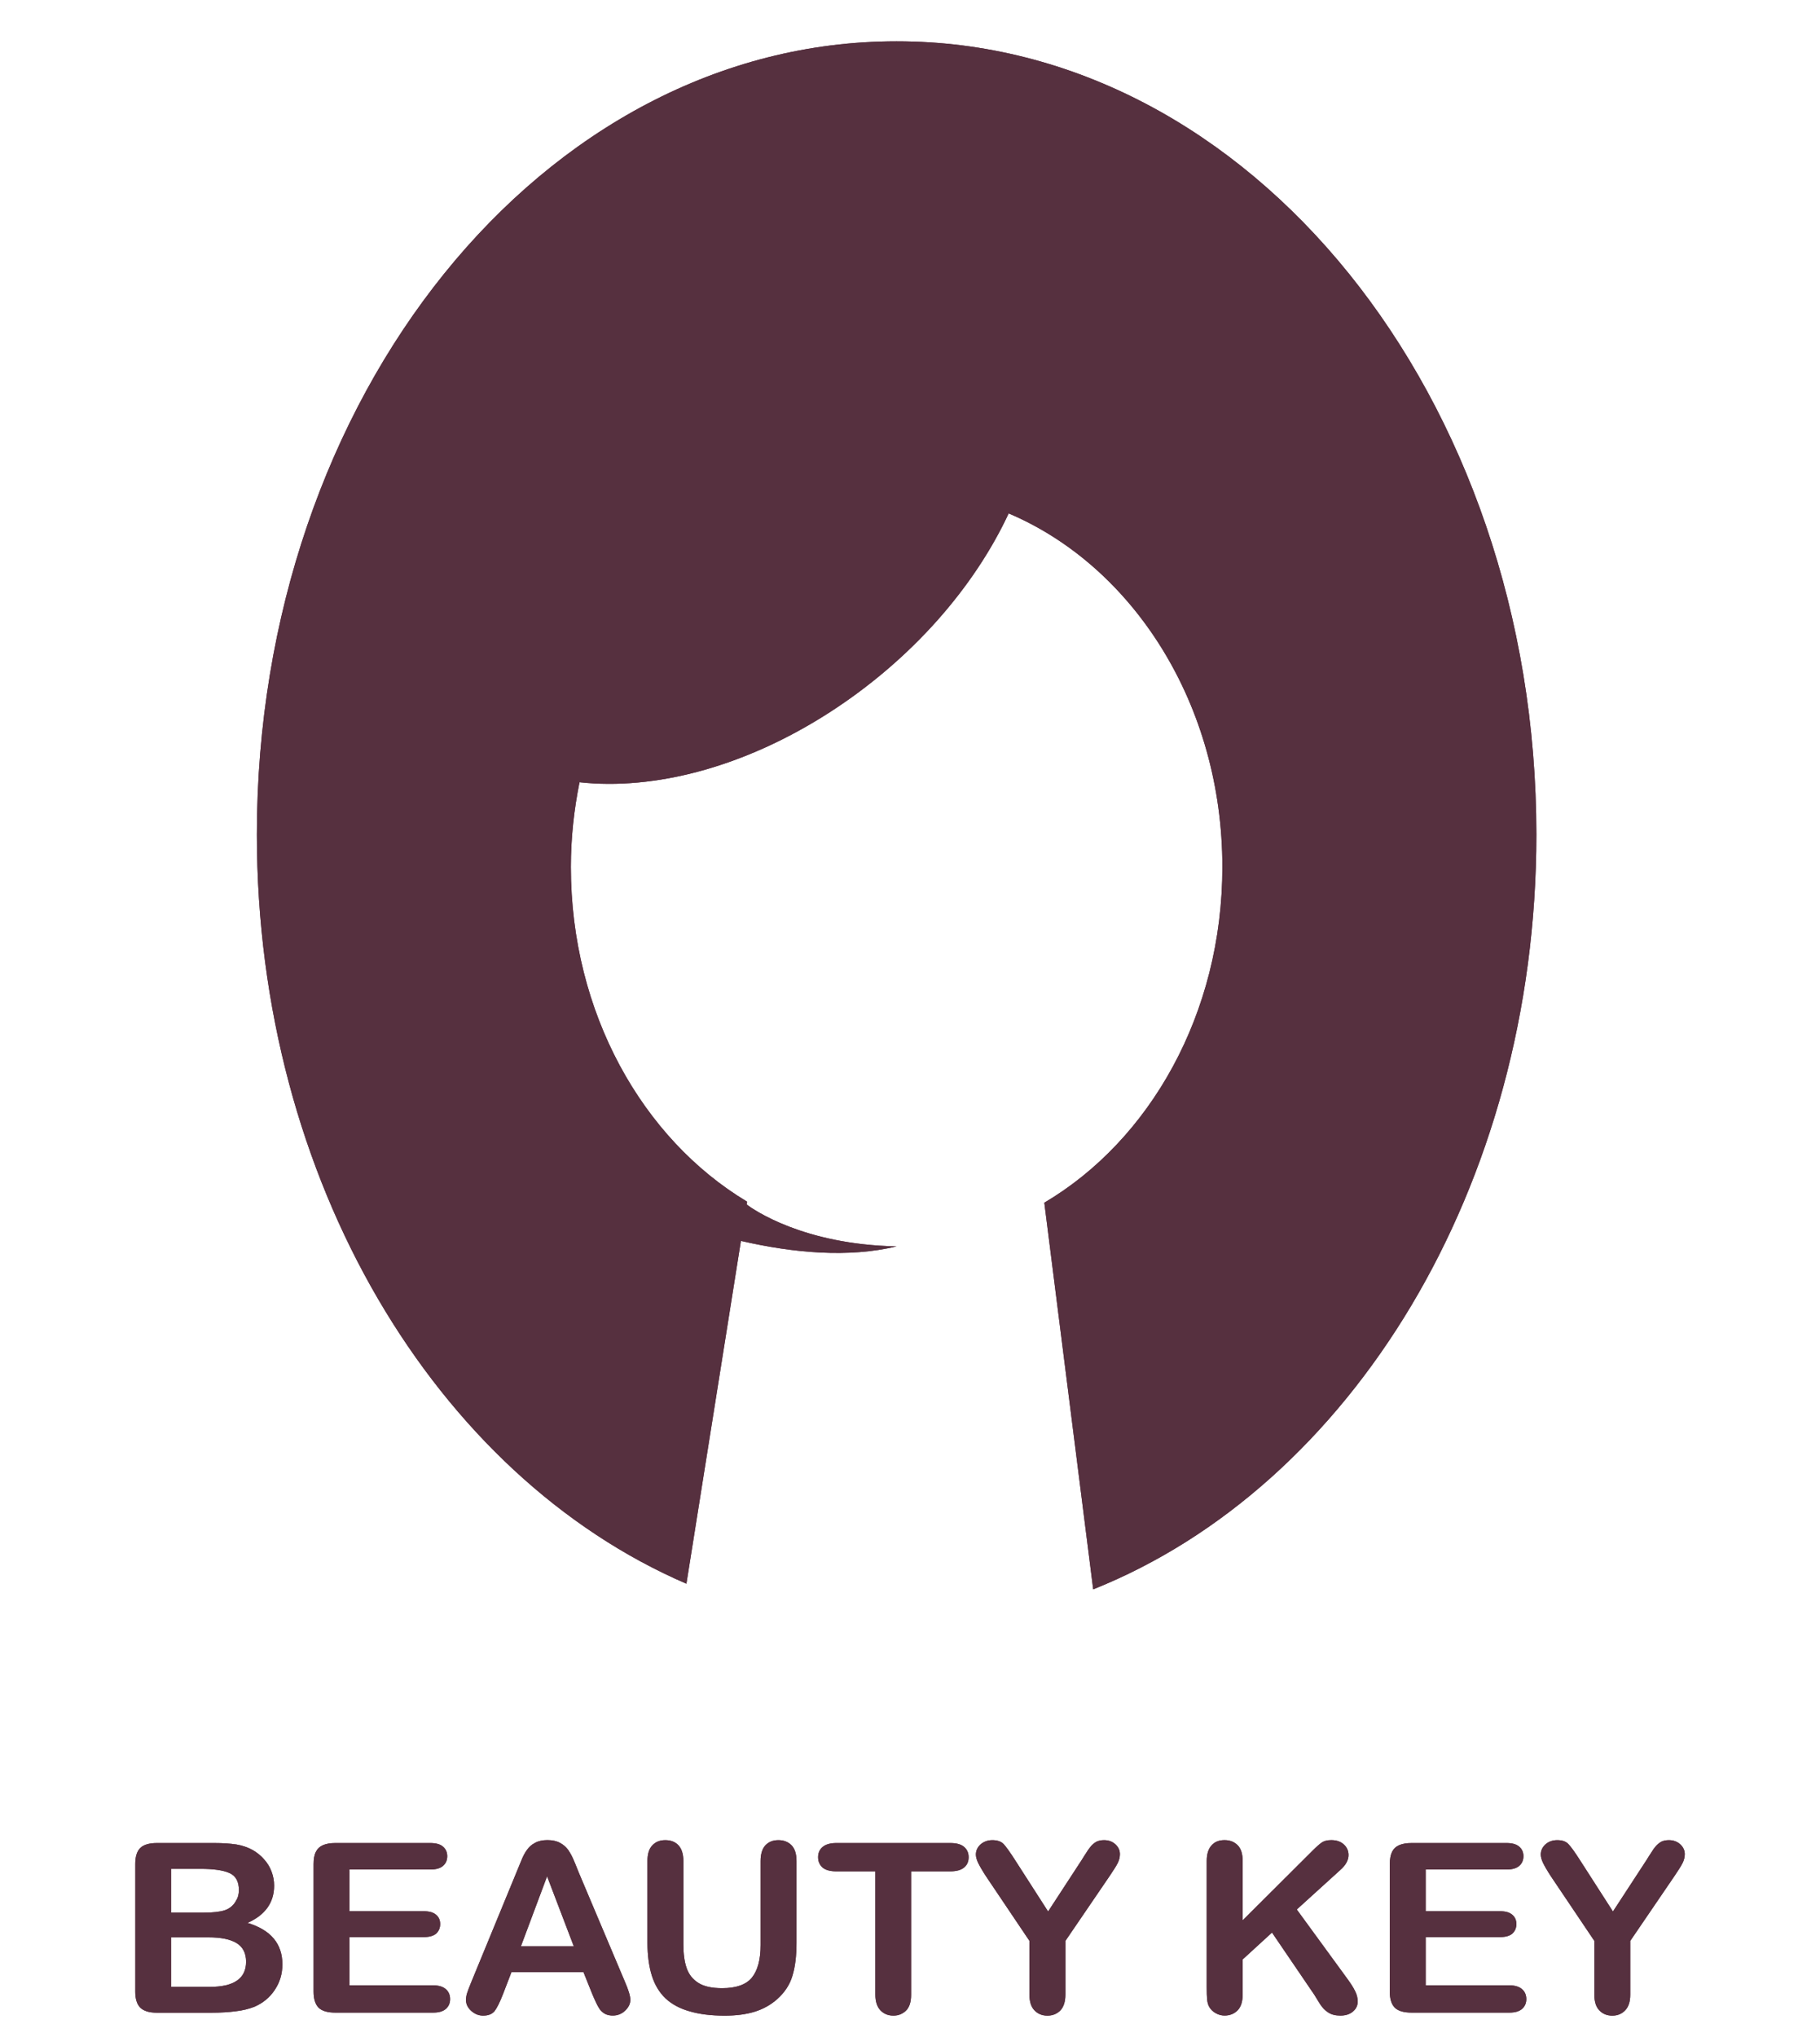 <?xml version="1.0" encoding="utf-8"?>
<!-- Generator: Adobe Illustrator 27.5.0, SVG Export Plug-In . SVG Version: 6.00 Build 0)  -->
<svg version="1.2" baseProfile="tiny" id="Слой_1"
	 xmlns="http://www.w3.org/2000/svg" xmlns:xlink="http://www.w3.org/1999/xlink" x="0px" y="0px" viewBox="0 0 595.28 665.97"
	 overflow="visible" xml:space="preserve">
<g>
	<path fill="#56303F" d="M293.25,13.5c-115.59,0-209.23,116.12-209.23,259.33c0,113.37,58.72,209.72,140.49,244.97l17.83-112.09
		c17.27,3.99,35.27,5.57,50.92,1.8c-30.64-0.6-46.97-12.14-49.03-13.68l0.13-0.94c-34.2-20.5-57.64-61.75-57.64-109.43
		c0-9.52,1.03-18.78,2.83-27.7c24.3,2.66,53.83-4.8,81.99-22.98c26.79-17.32,47.15-40.86,58.37-64.92
		c40.76,17.28,69.9,62.47,69.9,115.6c0,47.94-23.7,89.36-58.24,109.77l15.99,126.41c84.09-33.62,144.95-131.38,144.95-246.81
		C502.48,129.62,408.79,13.5,293.25,13.5L293.25,13.5z"/>
	<path fill="#56303F" d="M69.06,658.06h-17.7c-2.57,0-4.37-0.56-5.49-1.67c-1.07-1.07-1.63-2.83-1.63-5.23v-41.72
		c0-2.44,0.56-4.2,1.67-5.27c1.11-1.07,2.96-1.59,5.44-1.59h18.77c2.79,0,5.19,0.17,7.2,0.47c2.01,0.34,3.86,0.99,5.44,1.89
		c1.37,0.81,2.61,1.8,3.64,3c1.07,1.2,1.89,2.53,2.4,3.94c0.56,1.46,0.86,3,0.86,4.63c0,5.53-2.91,9.61-8.7,12.18
		c7.63,2.32,11.4,6.82,11.4,13.55c0,3.09-0.81,5.87-2.49,8.36c-1.63,2.49-3.9,4.33-6.69,5.53c-1.8,0.69-3.81,1.2-6.09,1.46
		C74.8,657.89,72.14,658.06,69.06,658.06L69.06,658.06z M55.98,611.02L55.98,611.02v14.32h10.76c2.91,0,5.19-0.26,6.77-0.77
		c1.59-0.56,2.83-1.54,3.64-3.04c0.69-1.07,0.99-2.23,0.99-3.56c0-2.79-1.03-4.67-3.09-5.58c-2.1-0.94-5.27-1.37-9.56-1.37H55.98z
		 M68.2,633.41L68.2,633.41H55.98v16.21h12.6c7.93,0,11.91-2.74,11.91-8.23c0-2.79-1.03-4.8-3.09-6.09
		C75.36,634.05,72.27,633.41,68.2,633.41L68.2,633.41z"/>
	<path fill="#56303F" d="M140.71,611.24h-26.4v13.64h24.34c1.76,0,3.13,0.39,3.99,1.16c0.9,0.77,1.33,1.76,1.33,3.04
		c0,1.24-0.43,2.27-1.29,3.09c-0.9,0.77-2.23,1.16-4.03,1.16h-24.34v15.78h27.34c1.84,0,3.21,0.43,4.16,1.24
		c0.94,0.81,1.41,1.93,1.41,3.26c0,1.33-0.47,2.4-1.41,3.22c-0.94,0.81-2.31,1.2-4.16,1.2h-31.93c-2.53,0-4.37-0.51-5.49-1.59
		c-1.11-1.11-1.67-2.87-1.67-5.27v-41.68c0-1.63,0.21-2.96,0.73-3.99c0.51-1.03,1.29-1.76,2.36-2.23c1.07-0.47,2.44-0.69,4.07-0.69
		h30.99c1.89,0,3.3,0.39,4.2,1.2c0.9,0.77,1.37,1.84,1.37,3.09c0,1.33-0.47,2.4-1.37,3.17C144.01,610.85,142.6,611.24,140.71,611.24
		L140.71,611.24z"/>
	<path fill="#56303F" d="M193.64,651.76l-2.79-6.95h-23.57l-2.74,7.12c-1.07,2.75-2.01,4.63-2.79,5.62
		c-0.77,0.94-2.01,1.46-3.73,1.46c-1.5,0-2.79-0.56-3.94-1.59c-1.11-1.03-1.67-2.19-1.67-3.52c0-0.73,0.13-1.54,0.39-2.32
		c0.26-0.81,0.69-1.93,1.29-3.39l14.83-36.02c0.43-1.03,0.94-2.27,1.54-3.73c0.56-1.46,1.2-2.66,1.89-3.6
		c0.69-0.99,1.54-1.76,2.66-2.32c1.07-0.6,2.44-0.9,4.03-0.9c1.63,0,3,0.3,4.11,0.9c1.07,0.56,1.97,1.33,2.66,2.27
		c0.64,0.94,1.2,1.93,1.67,3c0.47,1.07,1.07,2.53,1.76,4.29l15.13,35.8c1.2,2.75,1.8,4.72,1.8,5.96c0,1.29-0.56,2.44-1.67,3.52
		c-1.11,1.07-2.49,1.63-4.07,1.63c-0.9,0-1.71-0.17-2.36-0.47c-0.69-0.34-1.2-0.77-1.67-1.29c-0.43-0.56-0.94-1.41-1.46-2.53
		C194.42,653.6,193.99,652.62,193.64,651.76L193.64,651.76z M170.37,636.36L170.37,636.36h17.31l-8.74-22.9L170.37,636.36z"/>
	<path fill="#56303F" d="M211.77,635.12v-26.67c0-2.27,0.51-3.99,1.59-5.1c1.07-1.16,2.49-1.71,4.24-1.71c1.8,0,3.26,0.56,4.33,1.71
		c1.03,1.12,1.59,2.83,1.59,5.1v27.27c0,3.09,0.34,5.7,1.07,7.76c0.73,2.1,2.01,3.69,3.86,4.85c1.84,1.16,4.41,1.71,7.76,1.71
		c4.59,0,7.84-1.16,9.73-3.47c1.89-2.36,2.83-5.87,2.83-10.63v-27.48c0-2.32,0.56-4.03,1.59-5.15c1.07-1.12,2.49-1.67,4.24-1.67
		s3.17,0.56,4.29,1.67c1.07,1.11,1.63,2.83,1.63,5.15v26.67c0,4.33-0.43,7.93-1.33,10.85c-0.86,2.92-2.53,5.44-4.97,7.63
		c-2.14,1.89-4.59,3.26-7.37,4.12c-2.79,0.86-6.04,1.29-9.81,1.29c-4.46,0-8.27-0.47-11.49-1.42c-3.21-0.9-5.83-2.32-7.89-4.24
		c-2.01-1.93-3.51-4.42-4.46-7.42C212.25,642.88,211.77,639.28,211.77,635.12L211.77,635.12z"/>
	<path fill="#56303F" d="M310.82,611.84H298v40.31c0,2.32-0.51,4.03-1.58,5.14c-1.12,1.12-2.49,1.72-4.2,1.72
		c-1.76,0-3.17-0.6-4.24-1.72c-1.11-1.16-1.67-2.87-1.67-5.14v-40.31h-12.77c-2.02,0-3.51-0.43-4.5-1.24
		c-0.94-0.86-1.46-1.97-1.46-3.39c0-1.41,0.52-2.57,1.54-3.39c0.99-0.81,2.49-1.24,4.41-1.24h37.29c2.06,0,3.56,0.43,4.54,1.29
		c0.98,0.86,1.46,1.97,1.46,3.34c0,1.42-0.47,2.53-1.5,3.39C314.33,611.41,312.83,611.84,310.82,611.84L310.82,611.84z"/>
	<path fill="#56303F" d="M336.71,652.15v-17.58l-14.14-21.01c-1.24-1.89-2.1-3.39-2.61-4.42c-0.51-1.07-0.77-2.02-0.77-2.79
		c0-1.29,0.52-2.4,1.54-3.34c1.07-0.9,2.36-1.37,3.86-1.37c1.63,0,2.83,0.43,3.69,1.29c0.81,0.9,2.06,2.62,3.73,5.23l10.8,16.81
		l10.97-16.81c0.64-1.03,1.2-1.93,1.67-2.62c0.43-0.73,0.94-1.37,1.46-2.02c0.56-0.6,1.16-1.07,1.8-1.41
		c0.69-0.3,1.46-0.47,2.4-0.47c1.5,0,2.74,0.47,3.73,1.37c0.99,0.94,1.46,1.97,1.46,3.22c0,0.99-0.26,1.97-0.73,2.92
		c-0.52,0.99-1.37,2.36-2.57,4.12l-14.53,21.31v17.58c0,2.27-0.56,3.99-1.63,5.14c-1.11,1.12-2.53,1.72-4.24,1.72
		c-1.76,0-3.17-0.6-4.24-1.72C337.26,656.18,336.71,654.46,336.71,652.15L336.71,652.15z"/>
	<path fill="#56303F" d="M406.44,608.45v19.42l23.06-22.98c1.11-1.11,2.06-1.93,2.83-2.49c0.77-0.51,1.8-0.77,3.09-0.77
		c1.71,0,3.09,0.47,4.11,1.41c1.03,0.94,1.54,2.1,1.54,3.47c0,1.63-0.86,3.26-2.66,4.85l-14.27,12.95l16.46,22.55
		c1.16,1.59,2.06,2.96,2.61,4.12c0.6,1.16,0.86,2.32,0.86,3.43c0,1.24-0.47,2.32-1.5,3.22c-1.03,0.9-2.4,1.37-4.16,1.37
		c-1.63,0-2.96-0.34-3.99-1.03c-1.03-0.64-1.88-1.54-2.61-2.66c-0.69-1.12-1.33-2.1-1.88-3.05l-13.89-20.41l-9.6,8.79v11.49
		c0,2.32-0.56,4.03-1.63,5.14c-1.11,1.12-2.53,1.72-4.29,1.72c-0.99,0-1.97-0.26-2.87-0.77c-0.94-0.51-1.63-1.2-2.14-2.06
		c-0.39-0.69-0.6-1.5-0.69-2.44c-0.09-0.94-0.13-2.27-0.13-4.07v-41.21c0-2.27,0.56-3.99,1.59-5.1c1.03-1.16,2.44-1.71,4.24-1.71
		c1.76,0,3.17,0.56,4.29,1.67C405.92,604.42,406.44,606.14,406.44,608.45L406.44,608.45z"/>
	<path fill="#56303F" d="M492.75,611.24h-26.44v13.64h24.34c1.8,0,3.13,0.39,3.99,1.16c0.9,0.77,1.33,1.76,1.33,3.04
		c0,1.24-0.43,2.27-1.29,3.09c-0.86,0.77-2.23,1.16-4.03,1.16h-24.34v15.78h27.34c1.84,0,3.21,0.43,4.16,1.24
		c0.94,0.81,1.41,1.93,1.41,3.26c0,1.33-0.47,2.4-1.41,3.22c-0.94,0.81-2.31,1.2-4.16,1.2h-31.89c-2.57,0-4.41-0.51-5.53-1.59
		c-1.11-1.11-1.67-2.87-1.67-5.27v-41.68c0-1.63,0.26-2.96,0.73-3.99c0.51-1.03,1.29-1.76,2.36-2.23c1.07-0.47,2.44-0.69,4.11-0.69
		h30.99c1.84,0,3.26,0.39,4.16,1.2c0.9,0.77,1.37,1.84,1.37,3.09c0,1.33-0.47,2.4-1.37,3.17
		C496.01,610.85,494.59,611.24,492.75,611.24L492.75,611.24z"/>
	<path fill="#56303F" d="M521.47,652.15v-17.58l-14.14-21.01c-1.24-1.89-2.1-3.39-2.61-4.42c-0.51-1.07-0.77-2.02-0.77-2.79
		c0-1.29,0.51-2.4,1.54-3.34c1.03-0.9,2.31-1.37,3.86-1.37c1.63,0,2.83,0.43,3.64,1.29c0.86,0.9,2.1,2.62,3.77,5.23l10.8,16.81
		l10.97-16.81c0.64-1.03,1.2-1.93,1.67-2.62c0.43-0.73,0.9-1.37,1.46-2.02c0.56-0.6,1.16-1.07,1.8-1.41c0.64-0.3,1.46-0.47,2.4-0.47
		c1.5,0,2.7,0.47,3.73,1.37c0.98,0.94,1.46,1.97,1.46,3.22c0,0.99-0.26,1.97-0.73,2.92c-0.51,0.99-1.37,2.36-2.57,4.12l-14.53,21.31
		v17.58c0,2.27-0.56,3.99-1.67,5.14c-1.07,1.12-2.49,1.72-4.2,1.72c-1.76,0-3.17-0.6-4.24-1.72
		C522.02,656.18,521.47,654.46,521.47,652.15L521.47,652.15z"/>
	<path fill="#56303F" d="M293.25,13.5c-115.59,0-209.23,116.12-209.23,259.33c0,113.37,58.72,209.72,140.49,244.97l17.83-112.09
		c17.27,3.99,35.27,5.57,50.92,1.8c-30.64-0.6-46.97-12.14-49.03-13.68l0.13-0.94c-34.2-20.5-57.64-61.75-57.64-109.43
		c0-9.52,1.03-18.78,2.83-27.7c24.3,2.66,53.83-4.8,81.99-22.98c26.79-17.32,47.15-40.86,58.37-64.92
		c40.76,17.28,69.9,62.47,69.9,115.6c0,47.94-23.7,89.36-58.24,109.77l15.99,126.41c84.09-33.62,144.95-131.38,144.95-246.81
		C502.48,129.62,408.79,13.5,293.25,13.5L293.25,13.5z"/>
	<path fill="#56303F" d="M69.06,658.06h-17.7c-2.57,0-4.37-0.56-5.49-1.67c-1.07-1.07-1.63-2.83-1.63-5.23v-41.72
		c0-2.44,0.56-4.2,1.67-5.27c1.11-1.07,2.96-1.59,5.44-1.59h18.77c2.79,0,5.19,0.17,7.2,0.47c2.01,0.34,3.86,0.99,5.44,1.89
		c1.37,0.81,2.61,1.8,3.64,3c1.07,1.2,1.89,2.53,2.4,3.94c0.56,1.46,0.86,3,0.86,4.63c0,5.53-2.91,9.61-8.7,12.18
		c7.63,2.32,11.4,6.82,11.4,13.55c0,3.09-0.81,5.87-2.49,8.36c-1.63,2.49-3.9,4.33-6.69,5.53c-1.8,0.69-3.81,1.2-6.09,1.46
		C74.8,657.89,72.14,658.06,69.06,658.06L69.06,658.06z M55.98,611.02L55.98,611.02v14.32h10.76c2.91,0,5.19-0.26,6.77-0.77
		c1.59-0.56,2.83-1.54,3.64-3.04c0.69-1.07,0.99-2.23,0.99-3.56c0-2.79-1.03-4.67-3.09-5.58c-2.1-0.94-5.27-1.37-9.56-1.37H55.98z
		 M68.2,633.41L68.2,633.41H55.98v16.21h12.6c7.93,0,11.91-2.74,11.91-8.23c0-2.79-1.03-4.8-3.09-6.09
		C75.36,634.05,72.27,633.41,68.2,633.41L68.2,633.41z"/>
	<path fill="#56303F" d="M140.71,611.24h-26.4v13.64h24.34c1.76,0,3.13,0.39,3.99,1.16c0.9,0.77,1.33,1.76,1.33,3.04
		c0,1.24-0.43,2.27-1.29,3.09c-0.9,0.77-2.23,1.16-4.03,1.16h-24.34v15.78h27.34c1.84,0,3.21,0.43,4.16,1.24
		c0.94,0.81,1.41,1.93,1.41,3.26c0,1.33-0.47,2.4-1.41,3.22c-0.94,0.81-2.31,1.2-4.16,1.2h-31.93c-2.53,0-4.37-0.51-5.49-1.59
		c-1.11-1.11-1.67-2.87-1.67-5.27v-41.68c0-1.63,0.21-2.96,0.73-3.99c0.51-1.03,1.29-1.76,2.36-2.23c1.07-0.47,2.44-0.69,4.07-0.69
		h30.99c1.89,0,3.3,0.39,4.2,1.2c0.9,0.77,1.37,1.84,1.37,3.09c0,1.33-0.47,2.4-1.37,3.17C144.01,610.85,142.6,611.24,140.71,611.24
		L140.71,611.24z"/>
	<path fill="#56303F" d="M193.64,651.76l-2.79-6.95h-23.57l-2.74,7.12c-1.07,2.75-2.01,4.63-2.79,5.62
		c-0.77,0.94-2.01,1.46-3.73,1.46c-1.5,0-2.79-0.56-3.94-1.59c-1.11-1.03-1.67-2.19-1.67-3.52c0-0.73,0.13-1.54,0.39-2.32
		c0.26-0.81,0.69-1.93,1.29-3.39l14.83-36.02c0.43-1.03,0.94-2.27,1.54-3.73c0.56-1.46,1.2-2.66,1.89-3.6
		c0.69-0.99,1.54-1.76,2.66-2.32c1.07-0.6,2.44-0.9,4.03-0.9c1.63,0,3,0.3,4.11,0.9c1.07,0.56,1.97,1.33,2.66,2.27
		c0.64,0.94,1.2,1.93,1.67,3c0.47,1.07,1.07,2.53,1.76,4.29l15.13,35.8c1.2,2.75,1.8,4.72,1.8,5.96c0,1.29-0.56,2.44-1.67,3.52
		c-1.11,1.07-2.49,1.63-4.07,1.63c-0.9,0-1.71-0.17-2.36-0.47c-0.69-0.34-1.2-0.77-1.67-1.29c-0.43-0.56-0.94-1.41-1.46-2.53
		C194.42,653.6,193.99,652.62,193.64,651.76L193.64,651.76z M170.37,636.36L170.37,636.36h17.31l-8.74-22.9L170.37,636.36z"/>
	<path fill="#56303F" d="M211.77,635.12v-26.67c0-2.27,0.51-3.99,1.59-5.1c1.07-1.16,2.49-1.71,4.24-1.71c1.8,0,3.26,0.56,4.33,1.71
		c1.03,1.12,1.59,2.83,1.59,5.1v27.27c0,3.09,0.34,5.7,1.07,7.76c0.73,2.1,2.01,3.69,3.86,4.85c1.84,1.16,4.41,1.71,7.76,1.71
		c4.59,0,7.84-1.16,9.73-3.47c1.89-2.36,2.83-5.87,2.83-10.63v-27.48c0-2.32,0.56-4.03,1.59-5.15c1.07-1.12,2.49-1.67,4.24-1.67
		s3.17,0.56,4.29,1.67c1.07,1.11,1.63,2.83,1.63,5.15v26.67c0,4.33-0.43,7.93-1.33,10.85c-0.86,2.92-2.53,5.44-4.97,7.63
		c-2.14,1.89-4.59,3.26-7.37,4.12c-2.79,0.86-6.04,1.29-9.81,1.29c-4.46,0-8.27-0.47-11.49-1.42c-3.21-0.9-5.83-2.32-7.89-4.24
		c-2.01-1.93-3.51-4.42-4.46-7.42C212.25,642.88,211.77,639.28,211.77,635.12L211.77,635.12z"/>
	<path fill="#56303F" d="M310.82,611.84H298v40.31c0,2.32-0.51,4.03-1.58,5.14c-1.12,1.12-2.49,1.72-4.2,1.72
		c-1.76,0-3.17-0.6-4.24-1.72c-1.11-1.16-1.67-2.87-1.67-5.14v-40.31h-12.77c-2.02,0-3.51-0.43-4.5-1.24
		c-0.94-0.86-1.46-1.97-1.46-3.39c0-1.41,0.52-2.57,1.54-3.39c0.99-0.81,2.49-1.24,4.41-1.24h37.29c2.06,0,3.56,0.43,4.54,1.29
		c0.98,0.86,1.46,1.97,1.46,3.34c0,1.42-0.47,2.53-1.5,3.39C314.33,611.41,312.83,611.84,310.82,611.84L310.82,611.84z"/>
	<path fill="#56303F" d="M336.71,652.15v-17.58l-14.14-21.01c-1.24-1.89-2.1-3.39-2.61-4.42c-0.51-1.07-0.77-2.02-0.77-2.79
		c0-1.29,0.52-2.4,1.54-3.34c1.07-0.9,2.36-1.37,3.86-1.37c1.63,0,2.83,0.43,3.69,1.29c0.81,0.9,2.06,2.62,3.73,5.23l10.8,16.81
		l10.97-16.81c0.64-1.03,1.2-1.93,1.67-2.62c0.43-0.73,0.94-1.37,1.46-2.02c0.56-0.6,1.16-1.07,1.8-1.41
		c0.69-0.3,1.46-0.47,2.4-0.47c1.5,0,2.74,0.47,3.73,1.37c0.99,0.94,1.46,1.97,1.46,3.22c0,0.99-0.26,1.97-0.73,2.92
		c-0.52,0.99-1.37,2.36-2.57,4.12l-14.53,21.31v17.58c0,2.27-0.56,3.99-1.63,5.14c-1.11,1.12-2.53,1.72-4.24,1.72
		c-1.76,0-3.17-0.6-4.24-1.72C337.26,656.18,336.71,654.46,336.71,652.15L336.71,652.15z"/>
	<path fill="#56303F" d="M406.44,608.45v19.42l23.06-22.98c1.11-1.11,2.06-1.93,2.83-2.49c0.77-0.51,1.8-0.77,3.09-0.77
		c1.71,0,3.09,0.47,4.11,1.41c1.03,0.94,1.54,2.1,1.54,3.47c0,1.63-0.86,3.26-2.66,4.85l-14.27,12.95l16.46,22.55
		c1.16,1.59,2.06,2.96,2.61,4.12c0.6,1.16,0.86,2.32,0.86,3.43c0,1.24-0.47,2.32-1.5,3.22c-1.03,0.9-2.4,1.37-4.16,1.37
		c-1.63,0-2.96-0.34-3.99-1.03c-1.03-0.64-1.88-1.54-2.61-2.66c-0.69-1.12-1.33-2.1-1.88-3.05l-13.89-20.41l-9.6,8.79v11.49
		c0,2.32-0.56,4.03-1.63,5.14c-1.11,1.12-2.53,1.72-4.29,1.72c-0.99,0-1.97-0.26-2.87-0.77c-0.94-0.51-1.63-1.2-2.14-2.06
		c-0.39-0.69-0.6-1.5-0.69-2.44c-0.09-0.94-0.13-2.27-0.13-4.07v-41.21c0-2.27,0.56-3.99,1.59-5.1c1.03-1.16,2.44-1.71,4.24-1.71
		c1.76,0,3.17,0.56,4.29,1.67C405.92,604.42,406.44,606.14,406.44,608.45L406.44,608.45z"/>
	<path fill="#56303F" d="M492.75,611.24h-26.44v13.64h24.34c1.8,0,3.13,0.39,3.99,1.16c0.9,0.77,1.33,1.76,1.33,3.04
		c0,1.24-0.43,2.27-1.29,3.09c-0.86,0.77-2.23,1.16-4.03,1.16h-24.34v15.78h27.34c1.84,0,3.21,0.43,4.16,1.24
		c0.94,0.81,1.41,1.93,1.41,3.26c0,1.33-0.47,2.4-1.41,3.22c-0.94,0.81-2.31,1.2-4.16,1.2h-31.89c-2.57,0-4.41-0.51-5.53-1.59
		c-1.11-1.11-1.67-2.87-1.67-5.27v-41.68c0-1.63,0.26-2.96,0.73-3.99c0.51-1.03,1.29-1.76,2.36-2.23c1.07-0.47,2.44-0.69,4.11-0.69
		h30.99c1.84,0,3.26,0.39,4.16,1.2c0.9,0.77,1.37,1.84,1.37,3.09c0,1.33-0.47,2.4-1.37,3.17
		C496.01,610.85,494.59,611.24,492.75,611.24L492.75,611.24z"/>
	<path fill="#56303F" d="M521.47,652.15v-17.58l-14.14-21.01c-1.24-1.89-2.1-3.39-2.61-4.42c-0.51-1.07-0.77-2.02-0.77-2.79
		c0-1.29,0.51-2.4,1.54-3.34c1.03-0.9,2.31-1.37,3.86-1.37c1.63,0,2.83,0.43,3.64,1.29c0.86,0.9,2.1,2.62,3.77,5.23l10.8,16.81
		l10.97-16.81c0.64-1.03,1.2-1.93,1.67-2.62c0.43-0.73,0.9-1.37,1.46-2.02c0.56-0.6,1.16-1.07,1.8-1.41c0.64-0.3,1.46-0.47,2.4-0.47
		c1.5,0,2.7,0.47,3.73,1.37c0.98,0.94,1.46,1.97,1.46,3.22c0,0.99-0.26,1.97-0.73,2.92c-0.51,0.99-1.37,2.36-2.57,4.12l-14.53,21.31
		v17.58c0,2.27-0.56,3.99-1.67,5.14c-1.07,1.12-2.49,1.72-4.2,1.72c-1.76,0-3.17-0.6-4.24-1.72
		C522.02,656.18,521.47,654.46,521.47,652.15L521.47,652.15z"/>
</g>
</svg>
